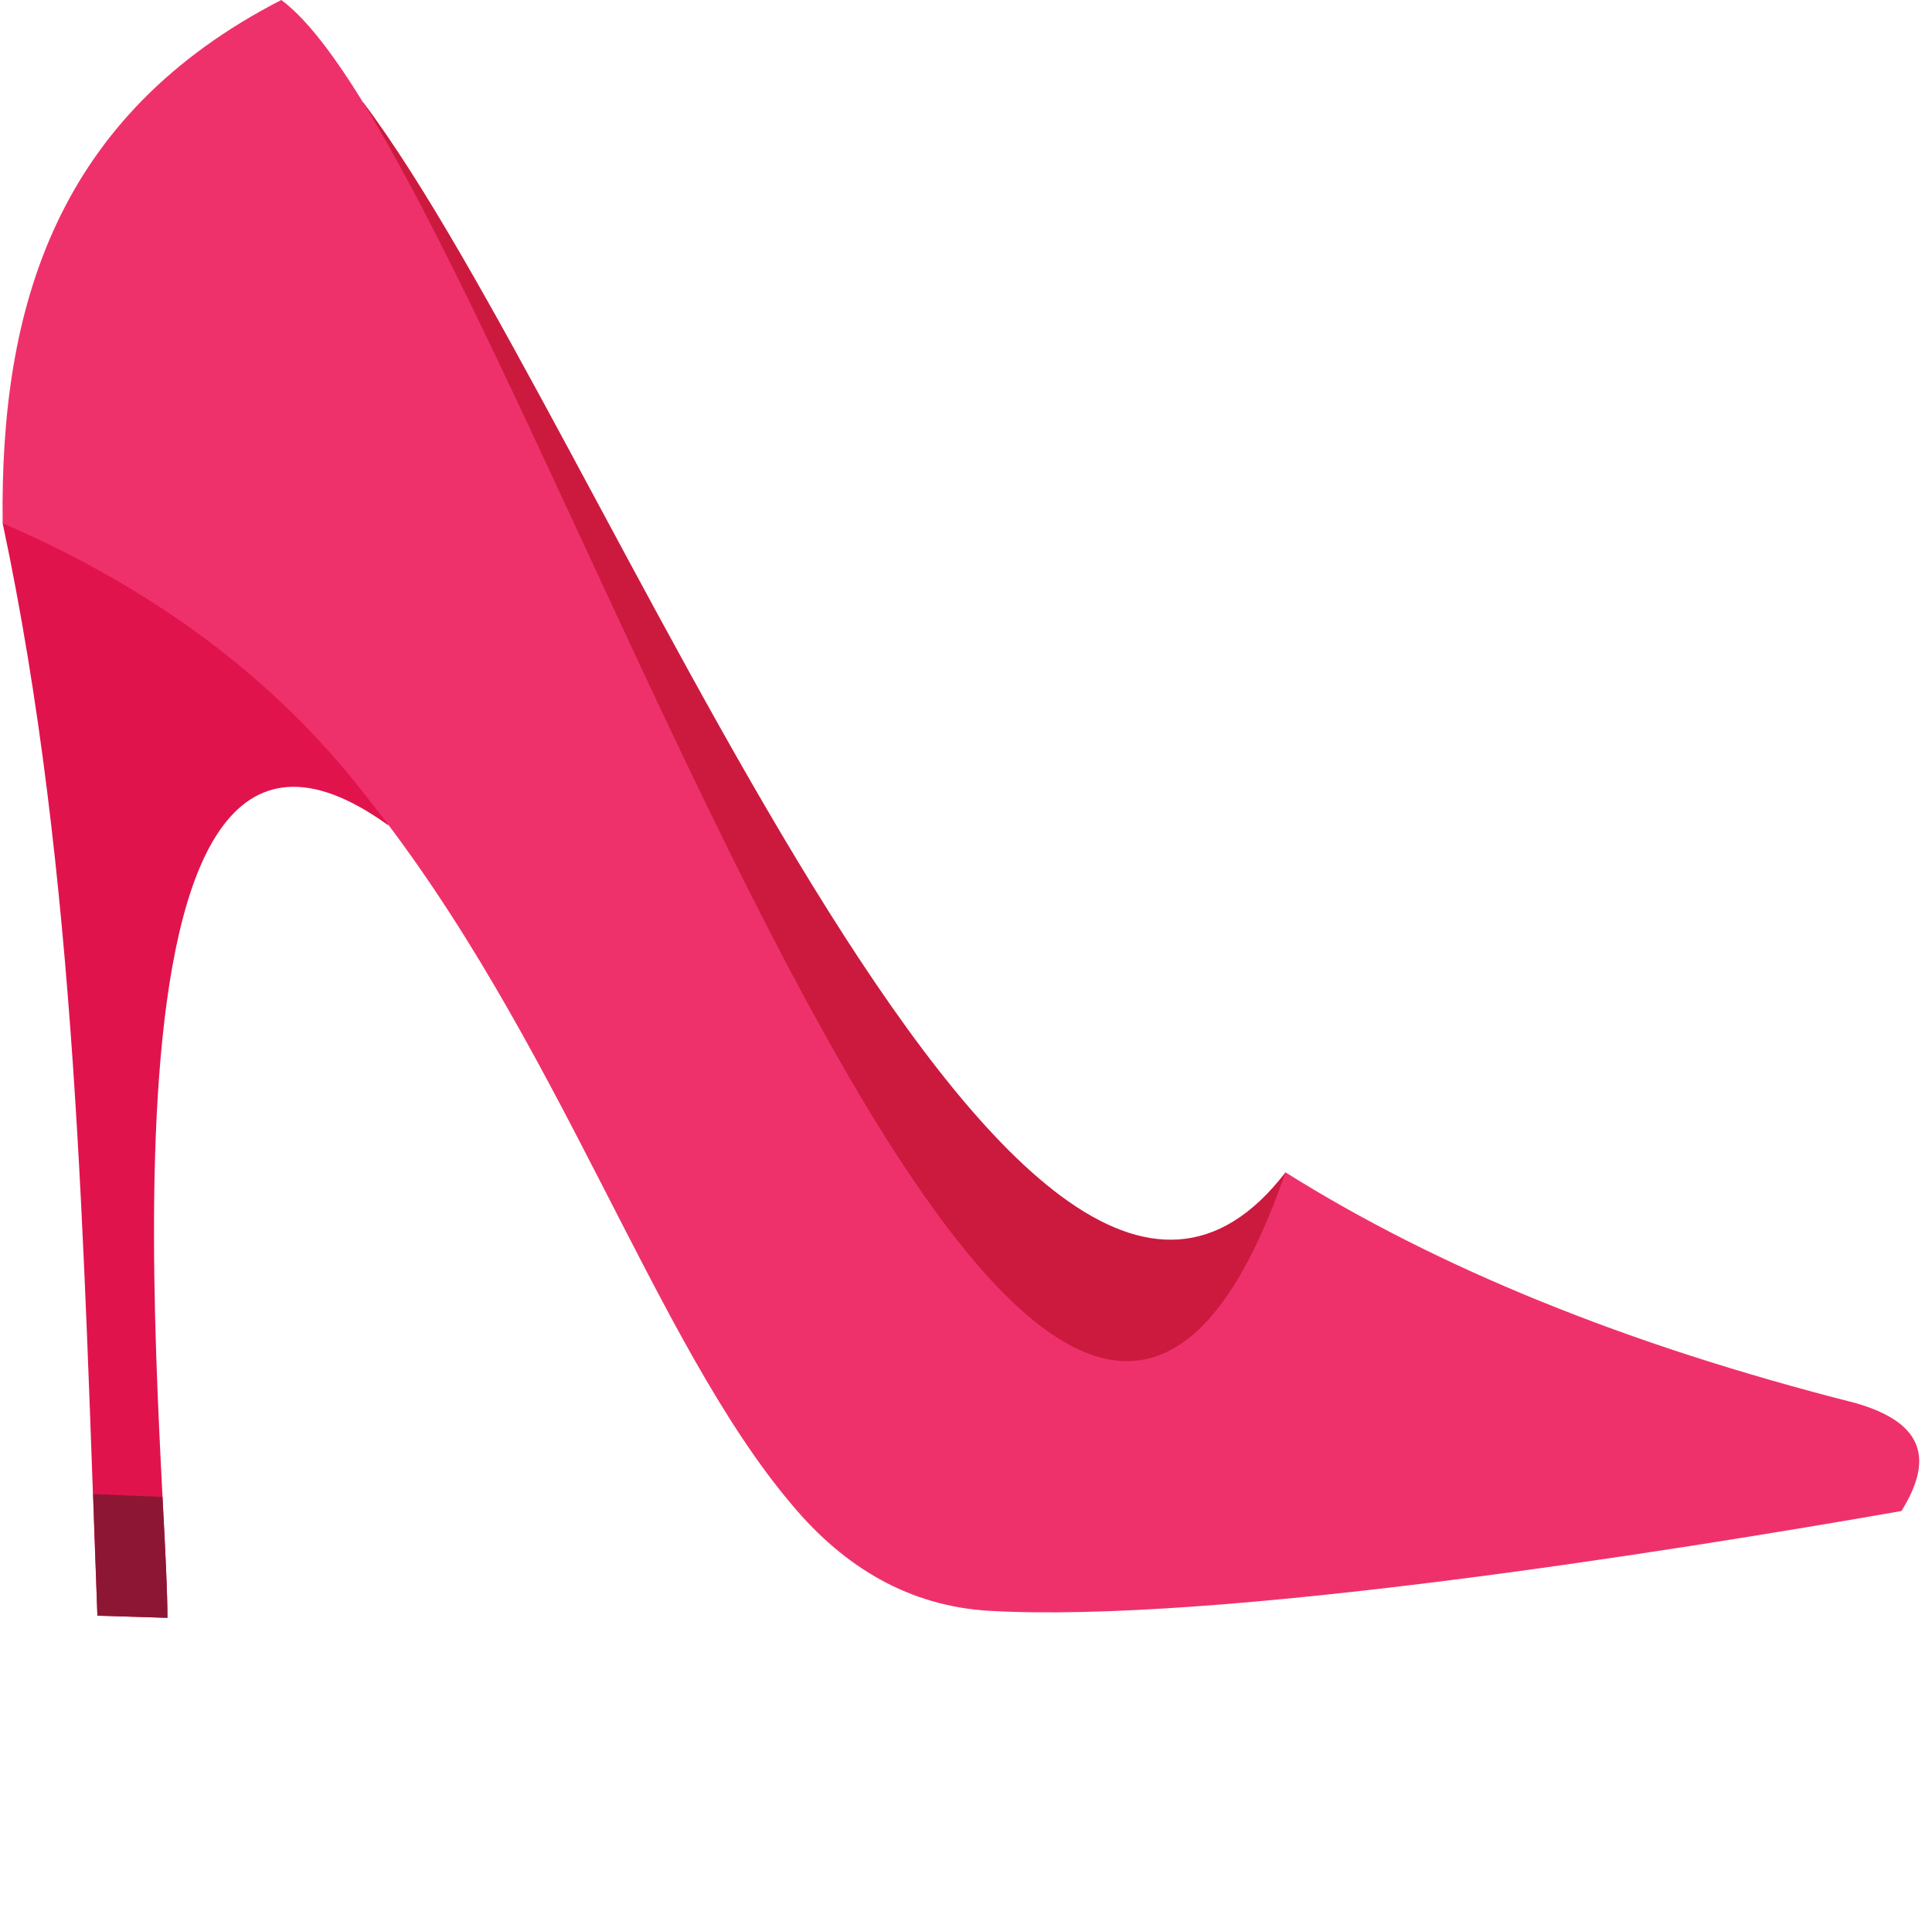 <?xml version="1.0" encoding="UTF-8"?><svg xmlns="http://www.w3.org/2000/svg" xmlns:xlink="http://www.w3.org/1999/xlink" height="453.4" preserveAspectRatio="xMidYMid meet" version="1.1" viewBox="-0.6 -0.0 453.6 453.4" width="453.6" zoomAndPan="magnify">
 <defs>
  <clipPath id="clip1">
   <path d="m0 110h92v269.88h-92z"/>
  </clipPath>
  <clipPath id="clip2">
   <path d="m21 350h18v29.88h-18z"/>
  </clipPath>
 </defs>
 <g id="surface1">
  <g clip-path="url(#clip1)" id="change1_1">
   <path d="m0.023 122.86c17.598 82.85 18.926 170.02 22.247 256.52 5.48 0.17 10.96 0.33 16.437 0.5 0.168-38.02-22.578-239.75 51.805-186.12 0.332-15.44 0.664-30.88 0.996-46.33-17.766-12.12-35.531-24.23-53.133-36.52-12.781 3.98-25.566 7.97-38.352 11.95" fill="#e1134d" fill-rule="evenodd"/>
  </g>
  <g clip-path="url(#clip2)" id="change2_1">
   <path d="m21.277 350.82c0.328 9.63 0.664 19.1 0.993 28.56 5.48 0.17 10.96 0.33 16.437 0.5 0-5.98-0.496-15.94-1.16-28.39l-16.27-0.67" fill="#8d1634" fill-rule="evenodd"/>
  </g>
  <g id="change3_1"><path d="m301.21 275.28c-62.93 81.85-160.56-176.99-216.51-251.21-5.313 2.492-10.626 4.985-15.774 7.473 17.269 41.508 34.534 83.187 51.804 124.69 21.58 46.49 43 92.98 64.59 139.64 27.89 20.42 55.78 40.84 83.84 61.26 17.93-13.45 35.86-27.06 53.96-40.51-7.3-13.78-14.61-27.56-21.91-41.34" fill="#cb1a3e" fill-rule="evenodd"/></g>
  <g id="change4_1"><path d="m65.441-0.004c-52.632 27.066-66.082 71.727-65.418 122.86 34.536 14.94 63.426 35.7 85.34 64.09 45.327 56.78 67.407 128.01 99.957 166.37 12.61 15.11 27.89 23.74 45.99 24.9 53.46 3.16 160.38-13.95 214.51-23.41 7.14-11.46 6.14-20.59-10.96-25.4-53.63-13.62-97.96-31.71-133.65-54.13-61.6 178.15-181.81-235.43-235.77-275.28" fill="#ef316b" fill-rule="evenodd"/></g>
 </g>
</svg>